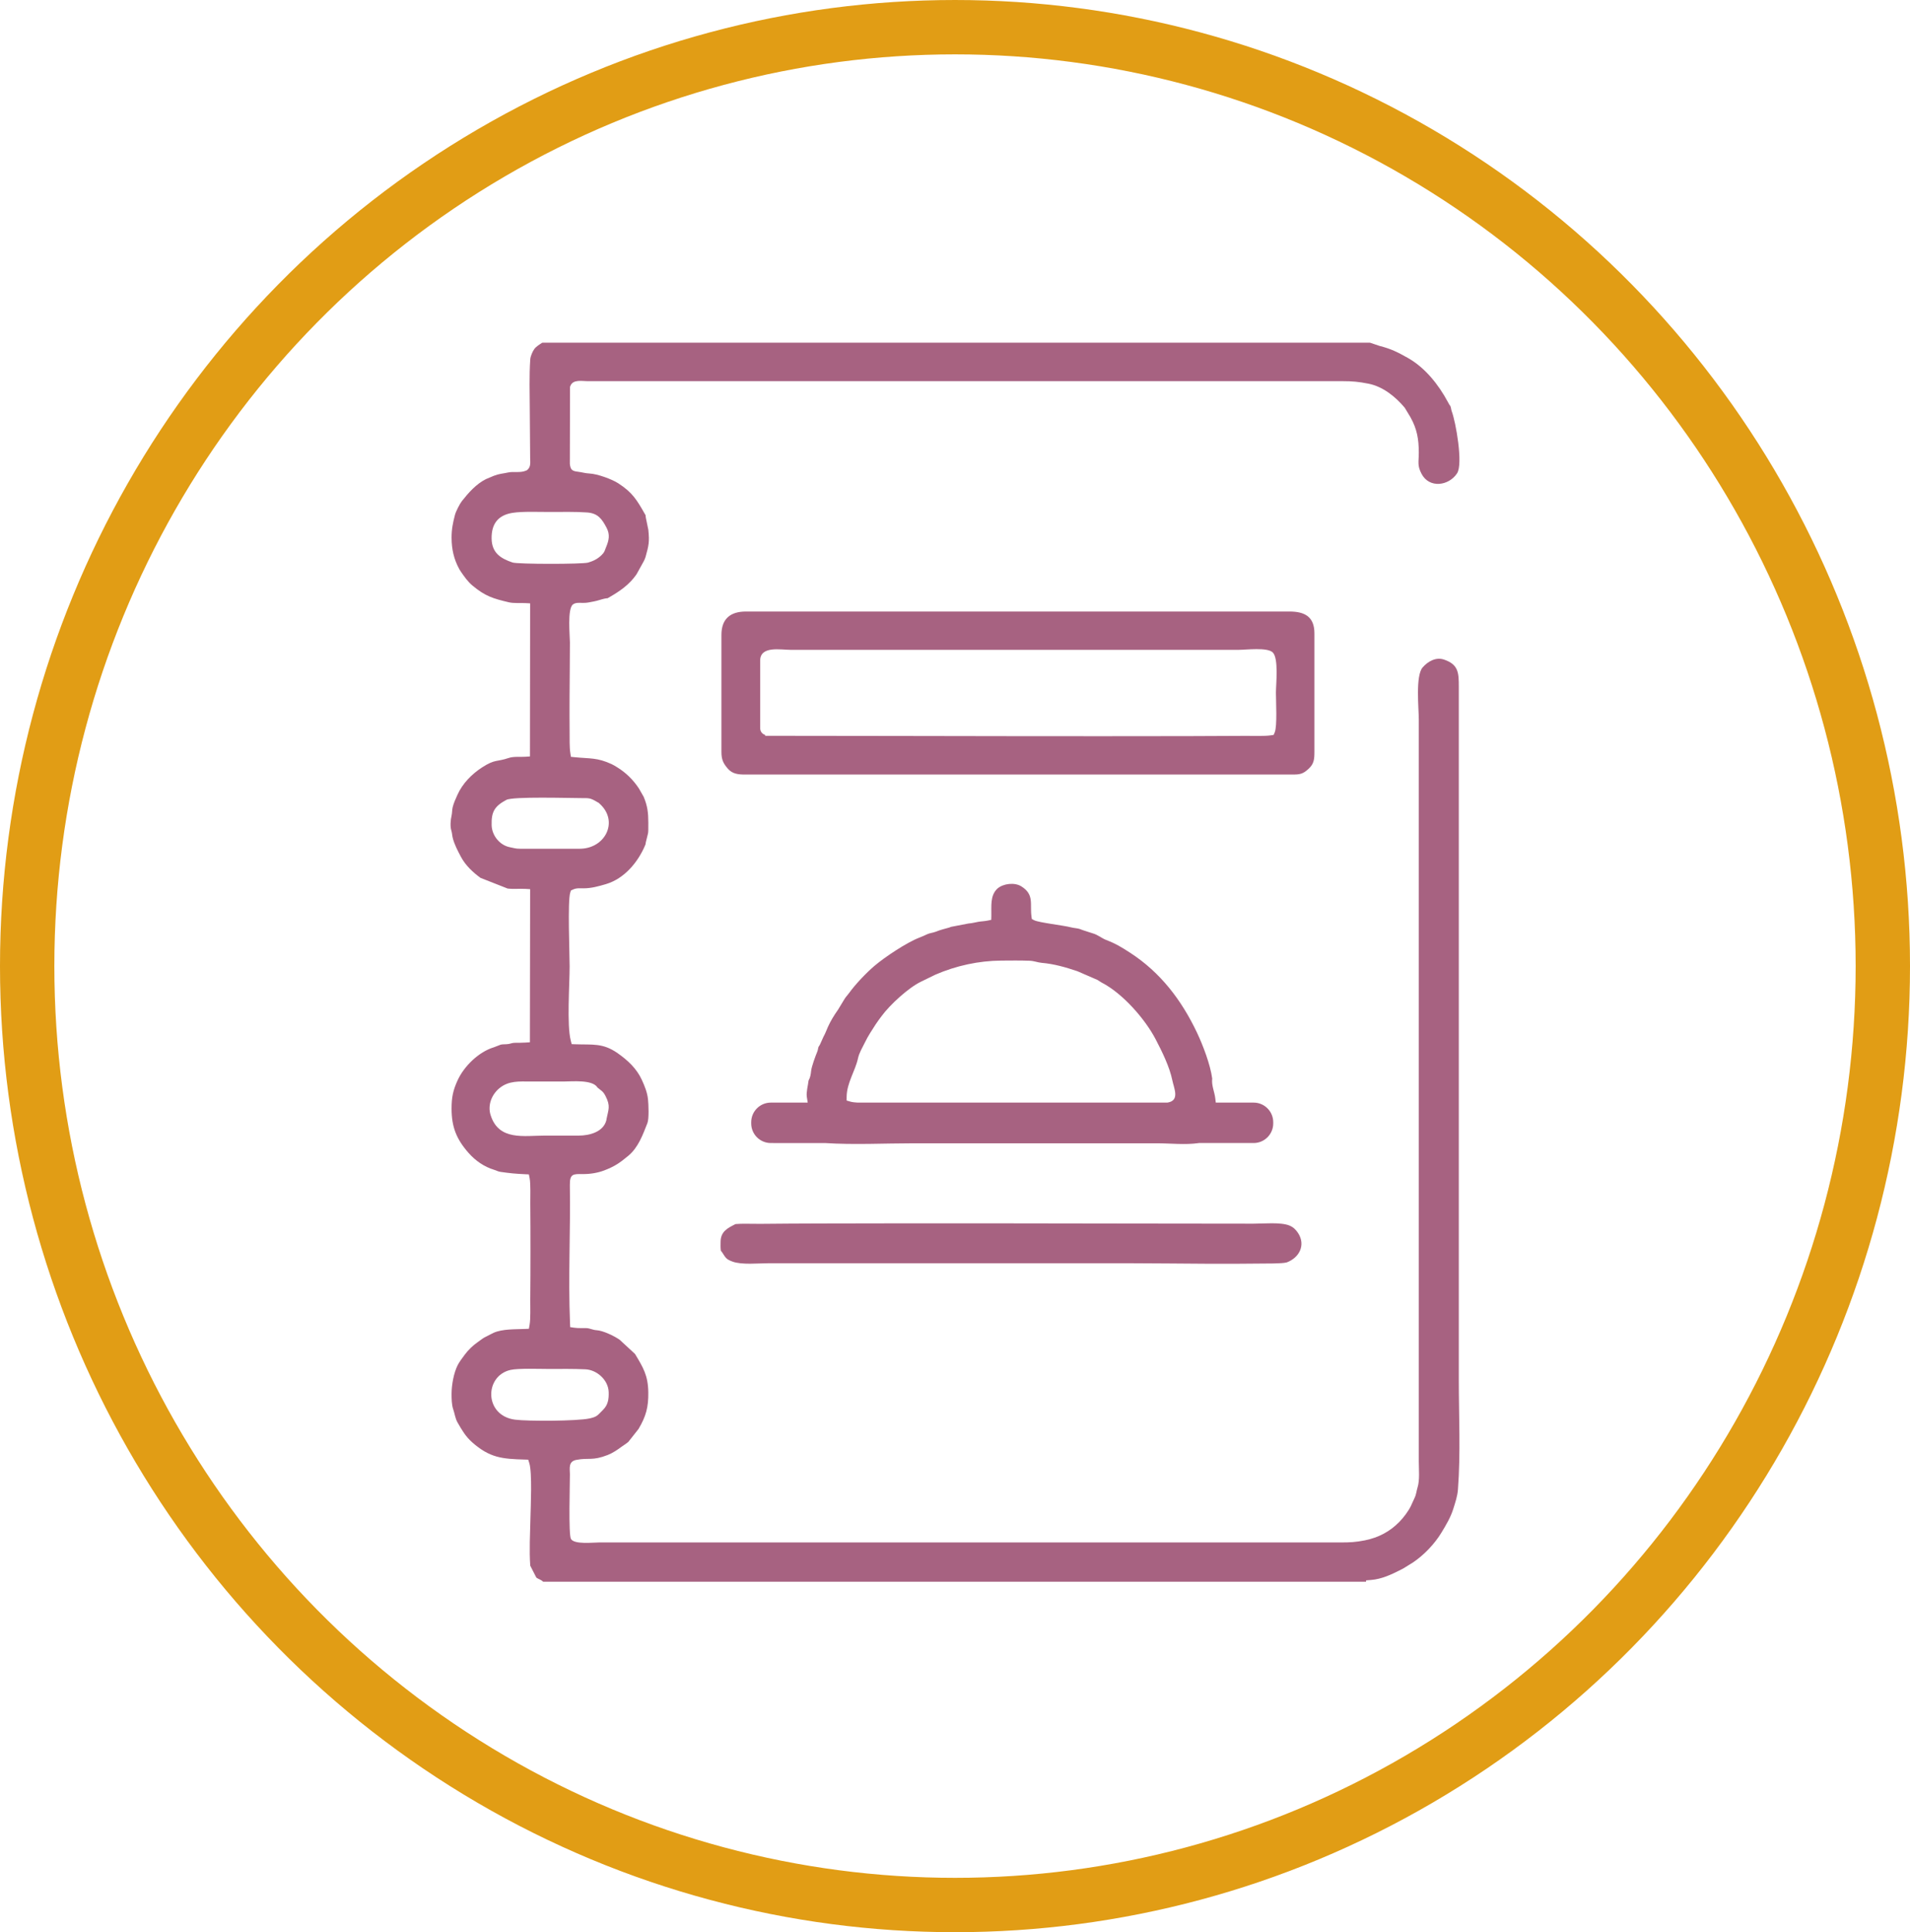 <?xml version="1.0" encoding="UTF-8"?>
<!DOCTYPE svg PUBLIC "-//W3C//DTD SVG 1.1//EN" "http://www.w3.org/Graphics/SVG/1.1/DTD/svg11.dtd">
<!-- Creator: CorelDRAW 2017 -->
<svg xmlns="http://www.w3.org/2000/svg" xml:space="preserve" width="39.978mm" height="40.43mm" version="1.1" style="shape-rendering:geometricPrecision; text-rendering:geometricPrecision; image-rendering:optimizeQuality; fill-rule:evenodd; clip-rule:evenodd"
viewBox="0 0 4022.65 4068.1"
 xmlns:xlink="http://www.w3.org/1999/xlink">
 <defs>
  <style type="text/css">
   <![CDATA[
    .str0 {stroke:#E19D15;stroke-width:114.46;stroke-miterlimit:22.926}
    .fil1 {fill:none}
    .fil0 {fill:#A76281}
   ]]>
  </style>
 </defs>
 <g id="Слой_x0020_1">
  <g id="_2892023614704">
   <path class="fil0" d="M1518.15 2633.17c0.45,0.52 0.88,1.06 1.29,1.63l1.69 2.32c7.41,11.03 7.56,13.81 21.37,19 19.44,7.32 54.94,3.54 76.27,3.54 253.26,0 506.51,0 759.76,0 55.01,0 110.08,0.9 165.11,1.07 36.58,0.11 73.2,0.16 109.78,-0.38 11.97,-0.17 46.04,0.37 56.45,-2.38 26.75,-9.89 40.45,-36.79 23.97,-61.96 -4.73,-7.21 -10.27,-12.55 -18.35,-15.8 -18.29,-7.38 -54.93,-3.82 -75.47,-3.82 -178.67,0 -357.35,-0.59 -536.04,-0.71 -125.02,-0.09 -250.04,-0.13 -375.06,0.28 -42.56,0.14 -85.13,0.31 -127.68,0.79 -15.28,0.17 -39.92,-0.85 -52.11,0.42 -16.78,8.5 -31.09,15.48 -31.48,36.85 -0.11,5.79 -0.31,12.63 0.41,18.34 0.03,0.27 0.07,0.55 0.09,0.82zm1034.9 -362.23c-3.75,-29.09 -19.69,-70.75 -32.19,-97.05 -32.57,-68.5 -76.9,-126.72 -141.13,-168.22 -17.86,-11.54 -29.84,-18.91 -49.91,-26.59 -9.42,-3.61 -17.66,-11.13 -28.69,-14.06l-17.24 -5.56c-3.43,-0.97 -5.91,-2.11 -9.13,-3.3 -5.12,-1.91 -12.71,-2.04 -18.44,-3.56 -16.53,-4.4 -68.45,-10.01 -78.39,-15.19l-4.79 -2.5 -0.73 -5.36c-3.61,-26.51 6.35,-45.97 -21.42,-63.41 -13.88,-8.71 -37.74,-6.25 -50.46,4.81 -15.87,15.11 -12.13,37.66 -12.67,57.44l-0.22 8.27 -8.11 1.68c-6.53,1.35 -12.98,1.36 -19.42,2.52 -7.68,1.38 -11.7,2.76 -20.42,3.5l-36.85 7.08c-0.99,0.53 -2.09,0.99 -3.33,1.36 -11.59,3.52 -15.88,3.78 -28.92,8.94 -5.62,2.23 -12.51,2.74 -17.51,5.08 -5.46,2.57 -11.15,5.14 -16.77,7.29 -26.64,10.19 -72.82,40.9 -94.76,59.6 -17.04,14.52 -40.12,38.71 -53.1,56.84 -3.07,4.28 -6.85,8.09 -9.54,12.36l-14.01 23.1c-0.2,0.29 -0.41,0.58 -0.71,1.01 -7.81,11.11 -14.8,22.58 -20.42,34.93 -3,6.59 -5.61,14.29 -9.27,20.5l-7.7 17.09 -0.28 0.48c-0.25,0.44 -0.52,0.87 -0.65,1.05 -0.25,0.43 -0.52,0.84 -0.7,1.08 -0.4,0.67 -0.82,1.31 -1.24,1.93 -1.14,3.2 -1.08,6.25 -2.59,9.93 -3.83,9.38 -12.03,31.2 -13.02,40.78 -0.82,7.91 -1.75,13.56 -5.38,20.22 -1.26,10.88 -5.21,24.6 -3.68,34.45l1.86 12.03 -77.86 0c-22.61,0 -41.13,18.53 -41.13,41.15l0 2.77c0,22.62 18.52,41.15 41.13,41.15l114.01 0.02c60.96,3.98 125.93,0.53 187.38,0.53 170.48,0 340.95,0 511.44,0 28.72,0 60.01,3.67 88.33,-0.44l0.75 -0.11 115.24 0c22.61,0 41.13,-18.54 41.13,-41.15l0 -2.77c0,-22.61 -18.53,-41.15 -41.13,-41.15l-79.83 0 -1.1 -9.21c-1.66,-13.89 -8.23,-27.07 -6.45,-41.33zm-769.94 38.27c0.24,-29.02 18.31,-54.94 23.86,-80.74 2.61,-12.2 9.18,-22.35 14.49,-33.39 6.59,-13.7 14.57,-25.57 22.74,-38.31 3.98,-6.2 8.43,-11.84 12.77,-17.76 17.33,-23.59 56.65,-59.69 82.83,-72.19l30.37 -14.8c43.47,-18.84 91.19,-29.2 138.6,-29.56 19.91,-0.15 39.84,-0.43 59.75,0.32 9.71,0.36 16.51,3.61 25.24,4.38 25.98,2.26 49.95,9.09 75.4,17.67l42.28 18.37 0.61 0.37c2.75,1.68 5.5,3.78 8.34,5.24 43.72,22.54 90.85,75.96 113.48,119.24 13.44,25.67 29.44,58.21 35.2,86.56 3.35,16.56 16.25,42.35 -9.75,46.72l-0.87 0.14 -652.48 -0.02c-4.86,-0.33 -10.71,-0.76 -15.37,-2.15l-7.55 -2.22 0.06 -7.88zm-263.71 -972.5l0 246.67c0,15.43 3.7,23.9 13.85,35.38 9.68,10.93 22.24,11.99 36.18,11.99l1151.16 0c17.11,0 23.22,-0.74 35.64,-12.26 11.14,-10.31 12.06,-20.24 12.06,-35.12l0 -249.96c0,-34.8 -20.12,-45.9 -52.62,-45.9l-1144.59 0c-32.99,0 -51.68,15.44 -51.68,49.19zm92.2 210.68c-6.09,-2.16 -10.62,-6.61 -10.62,-14.98l0 -141.43c0,-31.76 42.96,-22.8 63.83,-22.8 314.65,0 629.3,0 943.95,0 15.99,0 59.89,-5.67 71.61,5.28 13.05,12.23 6.87,67.56 6.87,84.95 0,17.2 2.98,70.69 -2.53,83.54l-2.28 5.33 -5.75 0.88c-13.87,2.1 -38.22,1 -52.64,1.13 -40.39,0.33 -80.8,0.44 -121.21,0.53 -119.65,0.27 -239.31,0.21 -358.96,0.1 -173.93,-0.15 -347.9,-0.72 -521.83,-0.75l-10.45 0 0 -1.77zm-288.32 1488.44l21.55 -27.29c15.63,-26.44 21.02,-45.69 20.54,-77.21 -0.54,-35.32 -10.68,-52.07 -28.03,-80.74l-32.41 -29.9c-11.51,-8.01 -34.91,-19.24 -48.57,-20.05 -8.18,-0.47 -14.09,-4.12 -21.06,-4.38 -8.75,-0.32 -17.05,0.43 -25.84,-0.83l-8.6 -1.23 -0.35 -8.68c-4,-96.64 1.22,-193.41 -0.33,-290.08 -0.38,-24.36 6.89,-23.71 27.27,-23.5 15.08,0.14 31.33,-2.38 45.4,-7.82 21.91,-8.45 32.32,-15.66 50.29,-30.59 21.21,-17.63 30.58,-44.14 40.38,-68.98 3.62,-9.19 2.34,-39.88 1.2,-50.29 -1.61,-14.52 -6.9,-27.41 -12.9,-40.56 -10.94,-23.99 -29.83,-41.47 -51.11,-56.37 -31.28,-21.9 -52.74,-17.35 -88.93,-18.7l-7.78 -0.28 -1.94 -7.54c-8.51,-32.94 -2.37,-117.41 -2.37,-155.92 0,-27.73 -4.5,-137.83 1.32,-155.68l1.4 -4.3 4.08 -1.91c7.7,-3.64 14.38,-2.66 22.52,-2.68 16.58,-0.05 31.46,-4.24 47.2,-8.88 38.64,-11.44 67.56,-46.13 82.7,-82.21 0.18,-0.43 0.42,-0.95 0.54,-1.4 0.28,-1.72 0.42,-3.22 0.83,-4.97 5.26,-23.15 5.19,-12.42 5.16,-40.56 -0.02,-21.09 -1.68,-35.14 -9.72,-54.53l-10.12 -17.7c-11.72,-17.88 -27.45,-33.43 -45.73,-44.58 -3.73,-2.28 -7.54,-4.76 -11.52,-6.58 -30.93,-14.23 -45.28,-11.32 -77.91,-14.65l-8.03 -0.82 -1.24 -7.98c-1.93,-12.53 -1.39,-30.58 -1.52,-43.41 -0.24,-24.83 -0.19,-49.69 -0.1,-74.52 0.15,-38.36 0.75,-76.77 0.75,-115.13 0,-13.56 -5.81,-70.63 6.39,-79.77 6.01,-4.5 13.8,-3.28 20.8,-3.23 9,0.08 14.03,-1.37 22.64,-2.96 9.04,-1.67 14.92,-4.21 22.91,-5.99 2.56,-0.57 4.22,-0.67 6.75,-0.97 0.78,-0.31 1.39,-0.82 2.13,-1.23 23.15,-13.17 43.52,-27.19 58.59,-48.95l15.47 -27.97c1.54,-3.57 2.46,-4.62 3.58,-8.64 6.84,-24.25 8.54,-31.96 5.85,-57.46l-4.99 -24.17c-0.51,-2.49 -0.58,-4.02 -0.85,-6.51 -0.32,-0.77 -0.77,-1.2 -1.19,-1.94 -17.32,-30.4 -26.22,-45.52 -56.19,-65.01 -13.62,-8.87 -44.26,-19.86 -60.52,-20.63 -9.11,-0.43 -15.56,-2.65 -24.08,-3.69 -11.6,-1.43 -15.91,-3.18 -17.37,-16.1l-0.07 -0.59 0.38 -162.01 0.62 -1.71c5.33,-14.67 24.48,-10.35 36.08,-10.35l1590.26 0c21.01,0 33.94,1.23 54.58,5.29 30.18,5.95 56.68,27.12 76.01,50.18l0.52 0.62 11.86 19.62c13.95,24.83 17.59,46.35 17.67,74.54 0.05,19.81 -3.68,26.93 5.85,44.97 16.41,31.03 57.36,25.38 74.8,-1.24 12.94,-19.75 -2.7,-107.89 -11.15,-130.15 -1.34,-3.53 -1.65,-8.47 -2.78,-10.94 -0.76,-1.33 -1.84,-2.66 -2.67,-4 -1,-1.6 -1.84,-3.22 -2.73,-4.87 -19.39,-36.36 -48.09,-72.56 -84.44,-92.99 -21.61,-12.14 -34.79,-18.94 -59.8,-25.33l-19.92 -6.72 -1743.13 0c-5.95,3.8 -12.78,7.86 -16.95,13.49 -3.58,4.83 -8.01,15.33 -8.43,21.38 -2.42,34.47 -1.15,73.04 -1.01,107.75 0.14,33.36 0.42,66.72 0.76,100.08 0.08,8.5 1.9,18.29 -5.52,24.77l-1.14 0.99 -1.37 0.63c-12.4,5.71 -26.18,1.57 -38.14,4.16 -12.89,2.79 -17.77,2.32 -30.27,6.99l-16.71 7.03c-20.46,10.3 -36.58,28.51 -50.6,46.24 -4.6,5.83 -12.72,21.88 -14.6,29.05 -4.39,16.69 -7.18,30.54 -7.13,47.96 0.08,24.06 4.76,45.54 16.47,66.62 1.07,1.91 1.94,3.34 3.21,5.14 7.46,10.64 14.33,20.74 24.44,29.18 26.67,22.28 43.36,27.31 76.73,35.18 9.96,2.34 24.14,1.1 34.69,1.65l9.9 0.52 -0.39 322.35 -9.76 0.63c-10.95,0.71 -24.74,-0.95 -35.1,2.59 -25.23,8.6 -28.33,2 -55.81,19.75 -21.75,14.05 -41.44,33.99 -52.06,57.88 -3.87,8.71 -7.96,17.25 -10.12,26.6 -1.31,5.54 -0.9,11.63 -2.3,17.59 -1.99,8.33 -3.12,22.3 -0.52,30.48 1.84,5.77 1.75,11.2 3.25,16.79 3.71,13.8 10.4,26.45 17.08,39 9.59,18.02 24.86,32.28 41.12,44.28l57.18 22.5c11.84,1.52 25.5,0.02 37.61,0.73l9.83 0.58 -0.5 322.41 -9.78 0.62c-6.76,0.43 -13.51,0.38 -20.29,0.42 -7.17,0.05 -7.97,1.12 -14.63,2.47 -5.45,1.1 -12.49,0.25 -16.69,1.45l-14.43 5.54c-31.69,9.49 -62.74,39.69 -76.35,69.41 -9.76,21.26 -12.79,36.12 -12.78,59.79 0.03,38.78 10.36,64.43 35.91,93.36 14.45,16.36 32.87,29.13 53.86,35.46 5.67,1.71 7.6,3.51 13.58,4.36 20.23,2.87 30.48,3.89 51.29,4.88l8.16 0.38 1.6 8.02c2.35,11.92 1.26,39.82 1.37,52.6 0.31,33.97 0.39,67.96 0.38,101.94 -0.01,33.8 -0.1,67.59 -0.44,101.38 -0.13,13.77 0.92,39.81 -1.41,52.86l-1.47 8.22 -8.35 0.38c-20.16,0.9 -47.59,-0.23 -66.09,8.15 -4.37,1.98 -8.53,4.45 -12.88,6.51 -10.38,4.93 -11.41,6.78 -20.46,13.08 -10.66,7.44 -19.95,16.53 -27.71,26.97 -4.62,6.22 -11.37,15.16 -14.72,21.97 -8.22,16.64 -12.53,41.16 -12.62,59.81 -0.04,9.56 0.19,23.32 3.33,32.27 3.25,9.24 4.32,19.6 9.2,28.09 9.09,15.81 16.88,29.45 30.79,41.76 37.05,32.76 63.12,35.05 110.66,36.38l7.4 0.21 2.26 7.05c6.43,20.1 2.92,92.52 2.44,115.94 -0.65,31.81 -2.78,68.65 -0.36,100.34l12.86 25.06c4.32,3.22 10,4.16 14.18,8.58l1733.3 0 0 -2.87 9.67 -0.72c23.53,-1.76 44.34,-11.86 65.03,-22.39 2.48,-1.25 5.06,-2.67 7.37,-4.22 5.31,-3.57 10.96,-6.51 16.24,-10.04 23.28,-15.54 45.91,-39.18 60.41,-63.13 9.77,-16.14 19.44,-32.2 25.05,-50.34 4.15,-13.4 8.63,-26.3 9.7,-40.41 5.79,-76.82 1.81,-154.27 1.81,-231.24l0 -1458.69c0,-29.37 -0.54,-47.09 -31.15,-57.45 -17.07,-5.79 -33.92,3.78 -44.96,16.4 -15.49,17.69 -8.16,86.21 -8.16,110.13l0 1562.29c0,16.11 2.21,38.85 -2.55,53.93 -2.41,7.67 -2.62,14.69 -6.33,22.33 -2.71,5.54 -4.99,11.27 -7.69,16.83 -5.43,11.23 -15.36,24.33 -24.07,33.3 -20.24,20.86 -44.52,33.48 -73.02,39.21 -18.63,3.74 -31.34,4.41 -50.27,4.41l-1562.31 0c-13.06,0 -51.98,4.67 -59.34,-7.26 -5.59,-9.08 -2.15,-116.86 -2.27,-136.37 -0.07,-12.04 -3.79,-26.87 13.5,-30.21 26.75,-5.14 33.34,2.49 66.28,-10.36 10.01,-3.91 20.81,-11.11 29.36,-17.54 4.54,-3.42 9.64,-6.17 13.86,-9.97zm-86.84 -1956.9c22.95,1.64 31.35,13.82 41.03,32.16 7.72,14.65 4.98,26.68 -1.02,40.93 -3.22,7.65 -2.71,10.08 -9.45,16.64 -8.33,8.11 -17.31,12.59 -28.42,15.83 -12.04,3.51 -148.06,3.51 -159.04,-0.19 -25.27,-8.49 -43.7,-20.32 -44.17,-50.37 -0.47,-30.42 13.09,-49.12 43.58,-54.1 21.09,-3.45 57.68,-1.9 79.73,-1.94 25.09,-0.03 52.81,-0.71 77.75,1.05zm26.07 612.91c0.13,0.13 0.27,0.23 0.4,0.35 1.11,0.93 2.28,2.12 3.3,3.16 36.01,36.98 7.11,91.62 -45.43,91.62l-124.99 0c-10.09,0 -13.03,-1.51 -21.93,-3.22 -21.39,-4.13 -37.77,-24.57 -38.43,-46.15 -0.86,-28.76 6.39,-40.3 31.06,-53.54 13.77,-7.4 132.7,-3.74 157.57,-3.74 16.81,0 18.83,-0.51 33.38,8.05 0.47,0.28 0.51,0.39 1,0.65 1.73,0.58 3.01,1.52 4.07,2.82zm-4.14 597.91c7.19,6.24 11.37,7.15 16.71,17.43 11.4,21.94 6.23,28.8 2.23,49.25l0.03 0.89 -0.31 1.28c-6.22,24.64 -35.67,32.31 -57.89,32.3 -23.59,-0.01 -47.16,-0.01 -70.73,-0.01 -45.06,0 -98.2,11.53 -115.25,-43.46 -6.46,-20.8 2.44,-43.23 18.99,-56.6 19.56,-15.83 41.52,-13.81 65.02,-13.81 23.57,0 47.14,0 70.72,0 16.75,0 60.22,-4.48 70.47,12.73zm-182.94 594.49c16.68,-3.71 61.89,-1.96 80.37,-1.98 25.34,-0.02 51.78,-0.45 77.06,0.72 24.53,1.14 48.27,22.72 49.08,47.74 0.5,14.94 -1.21,27.19 -12.29,38.04 -11.33,11.1 -11.6,14.08 -28.18,17.7 -25.67,5.61 -128.79,6.1 -156.55,2.58 -65.57,-8.29 -65.29,-92.38 -9.49,-104.81z"/>
   <ellipse class="fil1 str0" cx="2011.33" cy="2034.05" rx="1954.1" ry="1976.83"/>
  </g>
 </g>
</svg>
